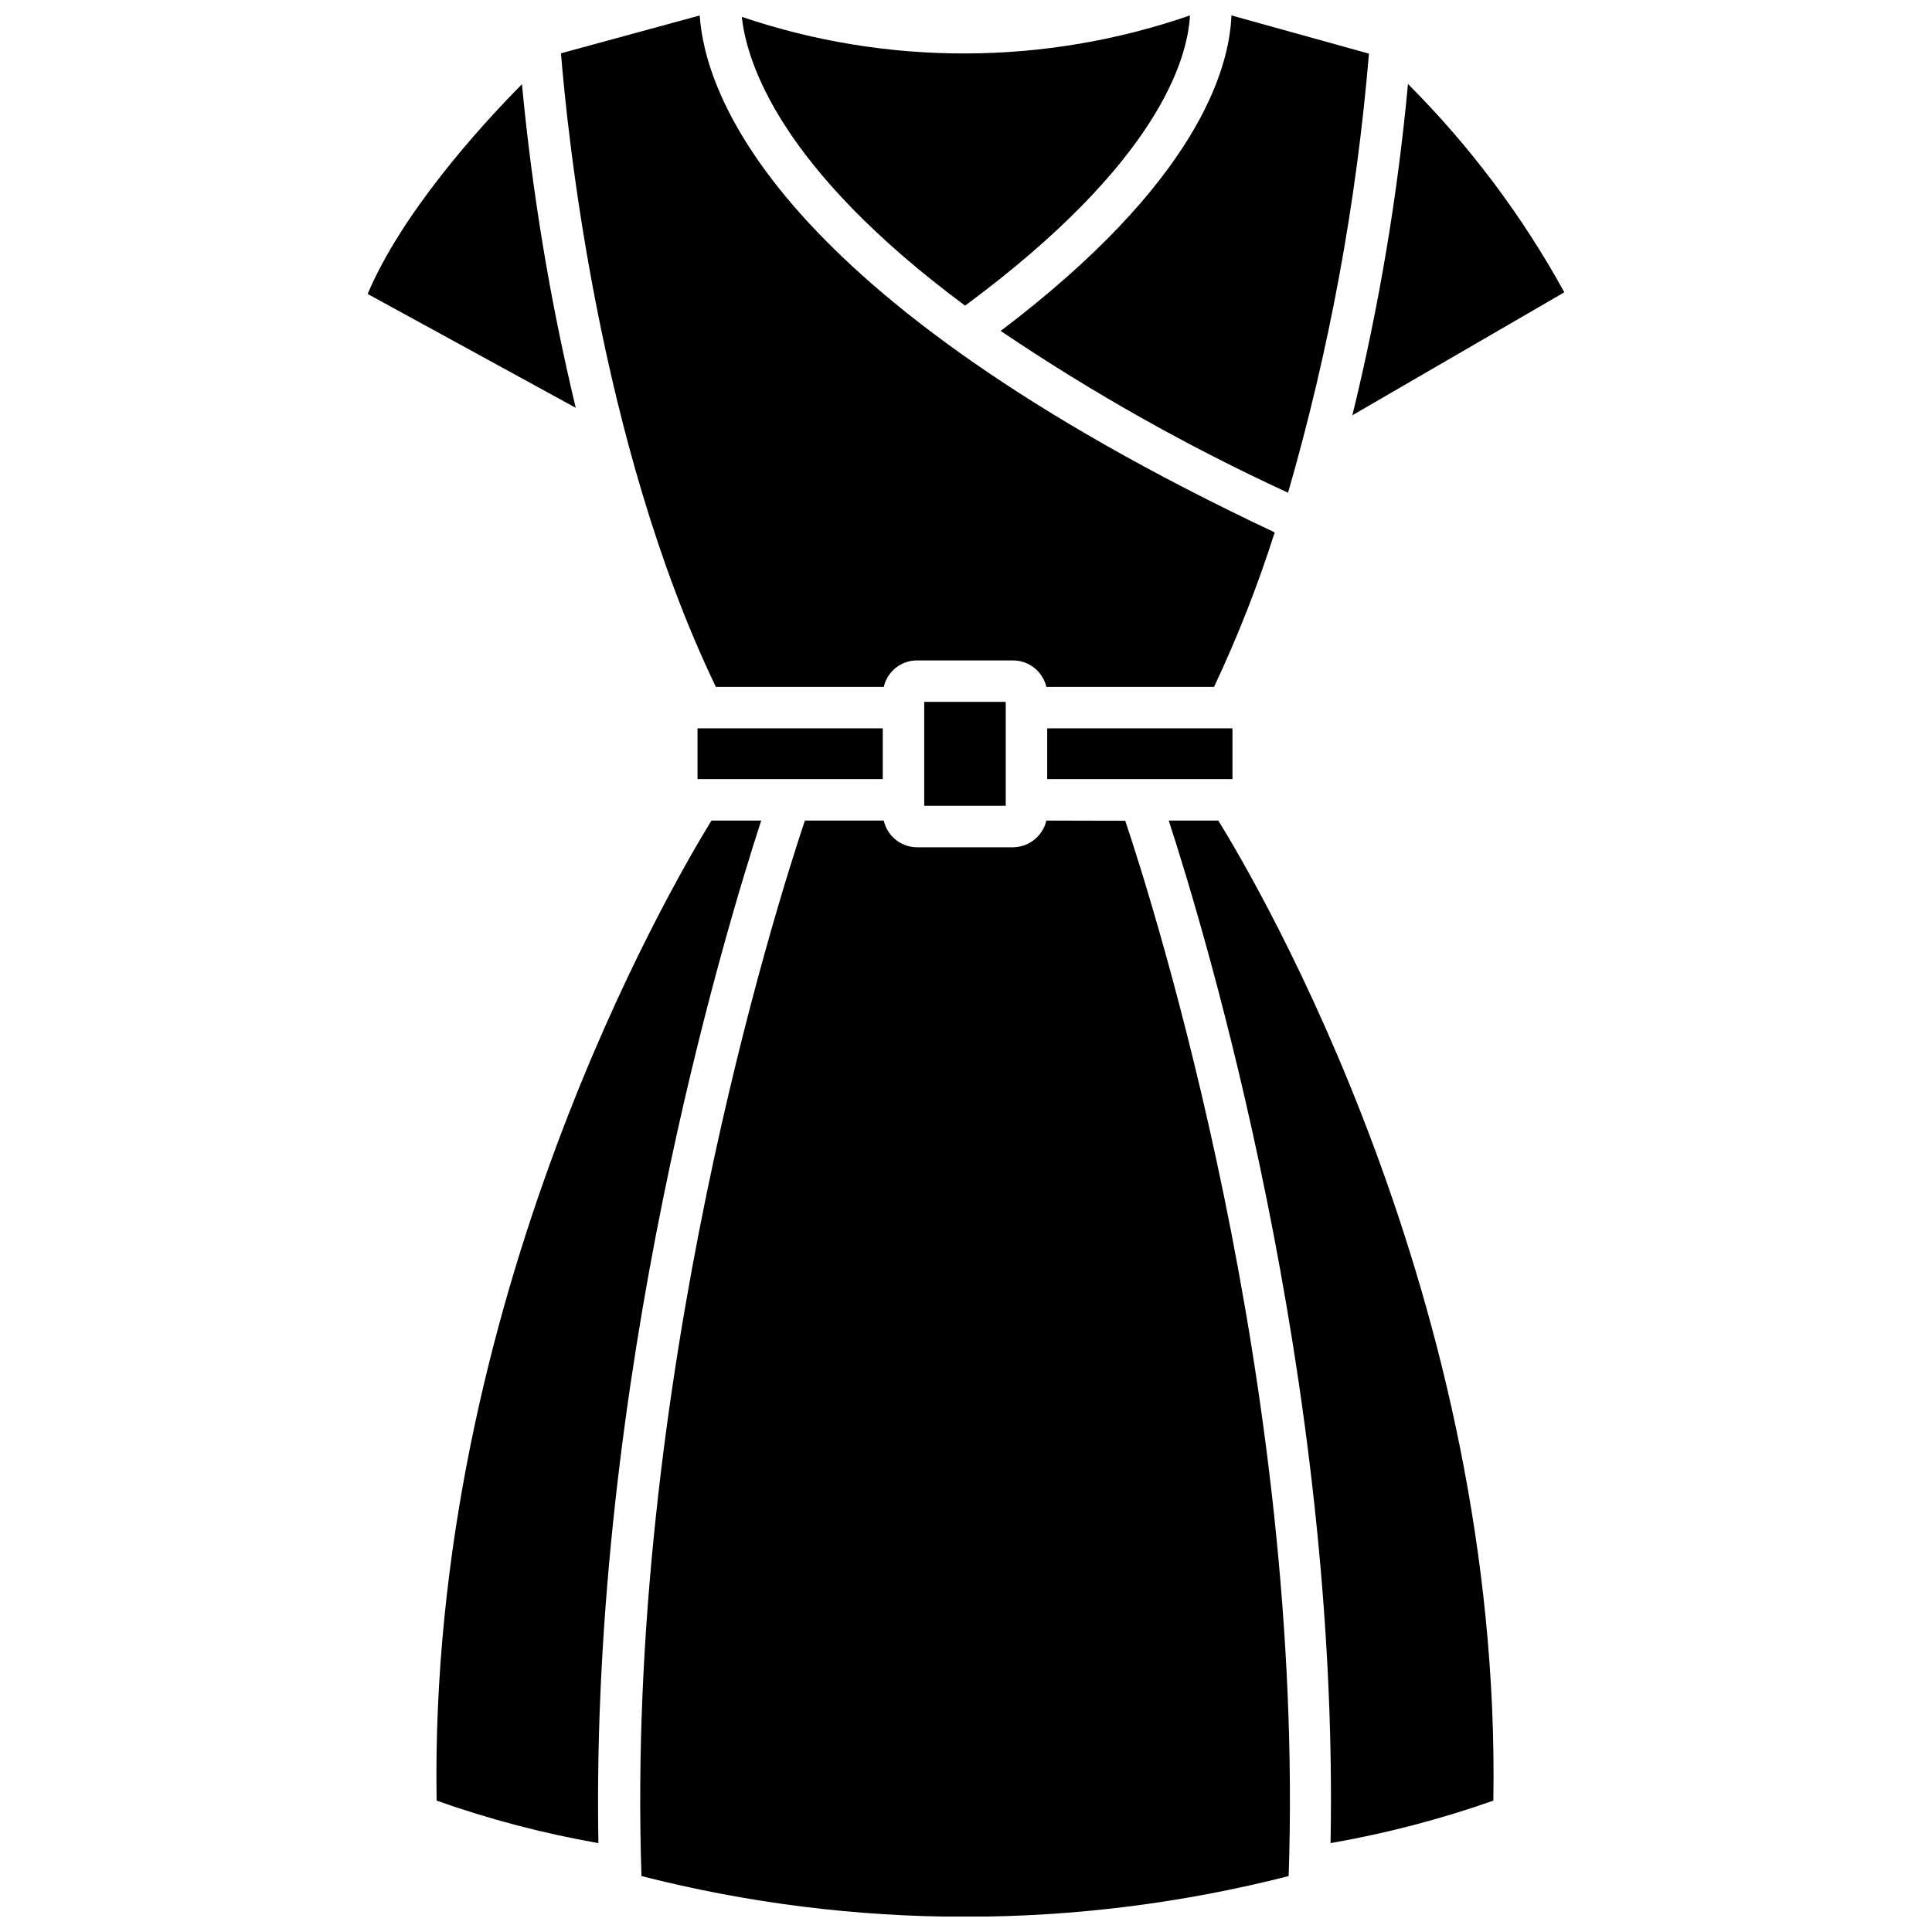 <?xml version="1.0" encoding="UTF-8"?>
<!-- Uploaded to: ICON Repo, www.svgrepo.com, Generator: ICON Repo Mixer Tools -->
<svg width="800px" height="800px" version="1.1" viewBox="144 144 512 512" xmlns="http://www.w3.org/2000/svg">
 <defs>
  <clipPath id="d">
   <path d="m340 148.09h120v77.906h-120z"/>
  </clipPath>
  <clipPath id="c">
   <path d="m409 148.09h98v126.91h-98z"/>
  </clipPath>
  <clipPath id="b">
   <path d="m292 148.09h190v178.91h-190z"/>
  </clipPath>
  <clipPath id="a">
   <path d="m313 361h173v290.9h-173z"/>
  </clipPath>
 </defs>
 <path d="m421.52 337.02h49.094v13.453h-49.094z"/>
 <path d="m328.85 337.02h49.094v13.453h-49.094z"/>
 <path d="m388.93 330h21.598v27.547h-21.598z"/>
 <path d="m241.43 221.9 55.148 30.172c-6.766-28.211-11.527-56.867-14.254-85.754-11.523 11.629-31.891 34.301-40.895 55.582z"/>
 <g clip-path="url(#d)">
  <path d="m399.76 225c51.184-37.84 58.957-65.281 59.598-76.91-38.449 13.309-80.234 13.441-118.77 0.375 1.285 12.059 10.078 40.145 59.172 76.535z"/>
 </g>
 <g clip-path="url(#c)">
  <path d="m470.34 148.09c-0.535 14.363-9.164 44.27-61.152 83.609 24.18 16.336 49.652 30.676 76.16 42.879 10.969-37.984 18.148-76.961 21.438-116.36z"/>
 </g>
 <g clip-path="url(#b)">
  <path d="m378.21 326.04c0.93-4.109 4.578-7.023 8.789-7.019h25.461c4.215 0.008 7.875 2.914 8.844 7.019h44.434-0.004c6.254-13.281 11.625-26.961 16.078-40.949-133.19-62.762-151.04-116.62-152.38-136.99l-36.766 10.023c1.609 19.938 9.809 103.01 41.055 167.92z"/>
 </g>
 <path d="m345.73 361.46h-13.184c-10.719 17.422-75.035 127.24-72.836 259.73 13.953 4.934 28.297 8.699 42.875 11.258-2.195-123.38 33.391-241.03 43.145-270.99z"/>
 <path d="m502.39 254.05 56.168-32.586h0.004c-11.137-20.266-25.086-38.852-41.434-55.207-2.746 29.586-7.672 58.93-14.738 87.793z"/>
 <g clip-path="url(#a)">
  <path d="m421.3 361.46c-0.965 4.117-4.617 7.039-8.844 7.078h-25.461c-4.219-0.023-7.863-2.957-8.789-7.078h-20.902c-7.609 22.727-47.699 149.16-43.305 279.72 56.266 14.371 115.24 14.371 171.51 0 4.394-130.51-35.695-256.94-43.305-279.67z"/>
 </g>
 <path d="m453.73 361.46c9.754 29.961 45.234 147.61 42.879 270.98l-0.004 0.004c14.672-2.551 29.102-6.316 43.148-11.258 2.25-132.49-62.117-242.31-72.891-259.73z"/>
</svg>
